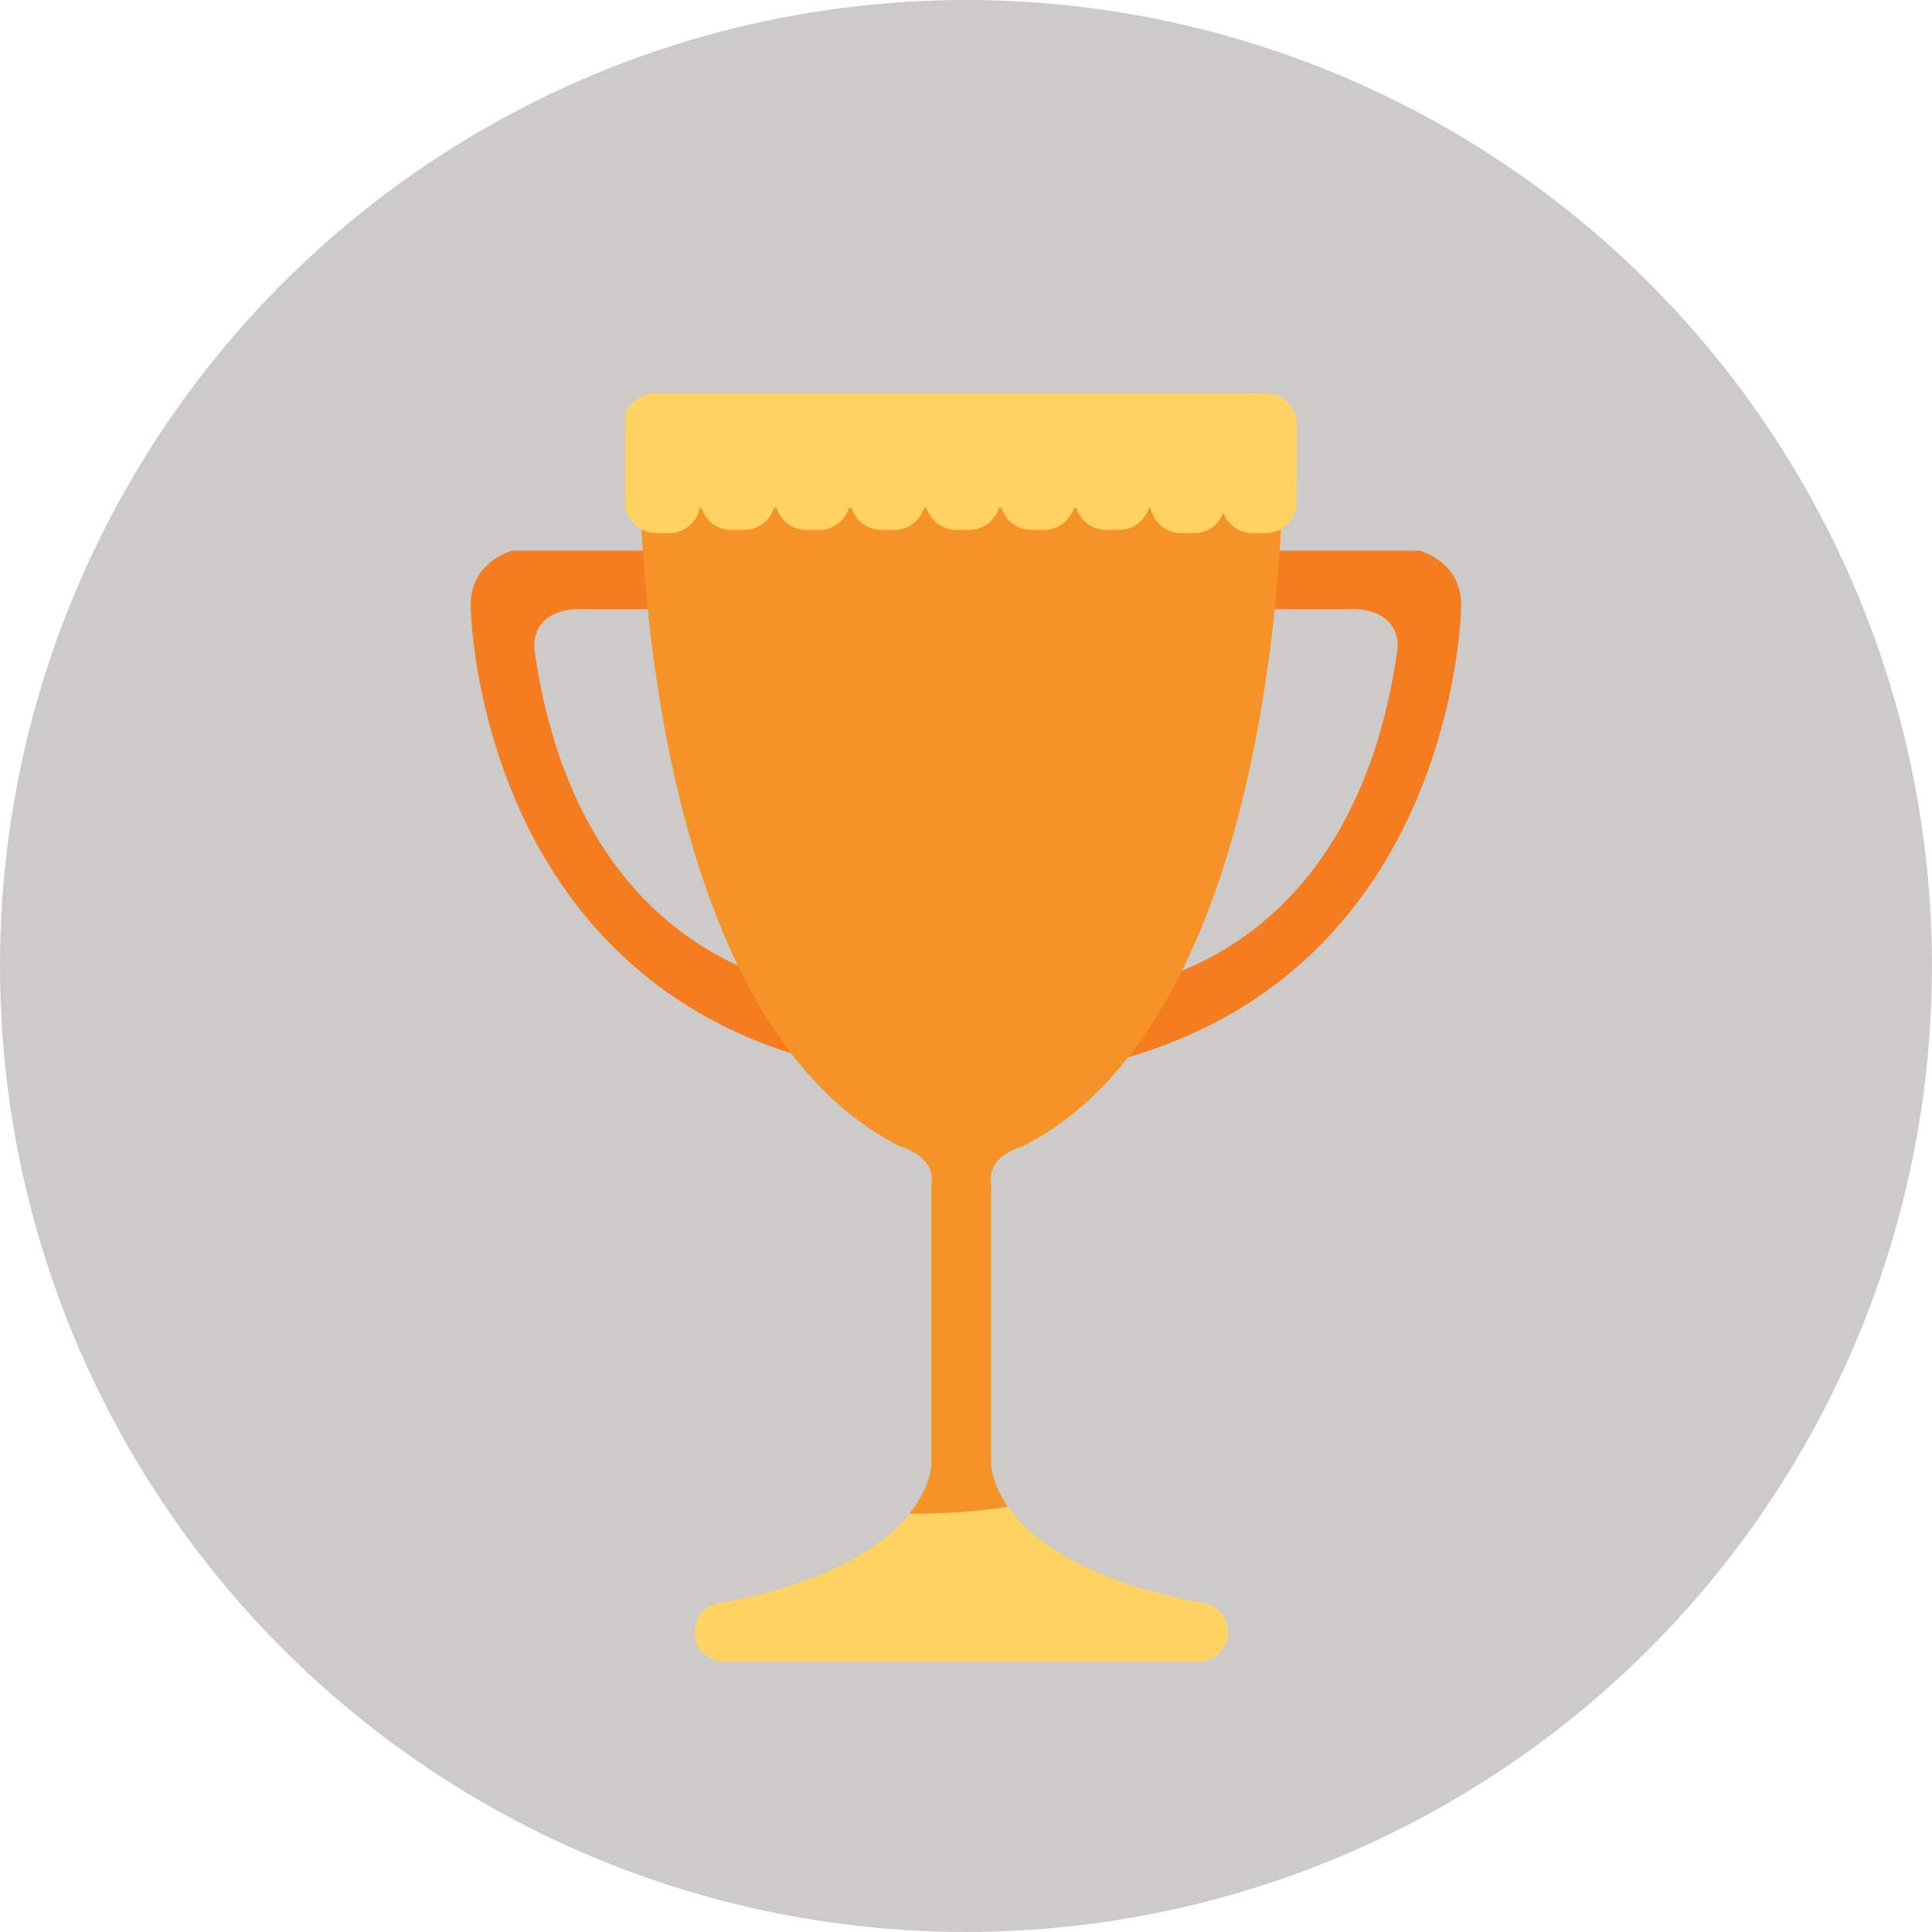 <svg id="Layer_26" data-name="Layer 26" xmlns="http://www.w3.org/2000/svg" viewBox="0 0 411.75 411.75"><defs><style>.cls-1{fill:#cccbc9;}.cls-2{fill:#f57d1f;}.cls-3{fill:#ffd261;}.cls-4{fill:#f59326;}</style></defs><circle class="cls-1" cx="205.87" cy="205.87" r="205.87"/><path class="cls-2" d="M917,1215.81s-.57,70.36-63.44,93.88a112.64,112.64,0,0,1-17.26,4.88l2-16.28s12.4-.14,26.5-8.07c15.57-8.74,33.21-26.93,38.6-64.82,0,0,1.33-8-8.7-8.7H872.21l-.44-12.48h36.34S917,1206.45,917,1215.81Z" transform="translate(-605.59 -1086.87)"/><path class="cls-2" d="M786.6,1314.57a109.28,109.28,0,0,1-21.64-6.64c-58.52-25.08-59.06-92.12-59.06-92.12,0-9.36,8.92-11.59,8.92-11.59h36.34l-.45,12.48H728.2c-10,.67-8.7,8.7-8.7,8.7,4.89,34.42,19.9,52.59,34.28,62.18,15.79,10.53,30.82,10.71,30.82,10.71Z" transform="translate(-605.59 -1086.87)"/><path class="cls-3" d="M867.31,1434.67A6.34,6.34,0,0,1,861,1441H760a6.32,6.32,0,0,1-2.31-12.22,11.39,11.39,0,0,1,2.25-.43c23.28-4.5,34.3-12.42,39.51-18.9a130.59,130.59,0,0,0,21-1.47c4.68,6.71,15.54,15.53,40.61,20.37a12.21,12.21,0,0,1,2.25.43A6.32,6.32,0,0,1,867.31,1434.67Z" transform="translate(-605.59 -1086.87)"/><path class="cls-4" d="M823.5,1331.18s-5.62,1.46-6.62,5.65a5.14,5.14,0,0,0-.13.8,5.7,5.7,0,0,0,.07,1.58v59.71s0,3.94,3.58,9.07a131.67,131.67,0,0,1-21,1.46c4.68-5.83,4.69-10.5,4.69-10.53v-59.71a7.65,7.65,0,0,0,.09-.94,5.6,5.6,0,0,0-.28-1.87c-1.27-3.86-6.5-5.22-6.5-5.22-57.19-28.76-55.51-146.8-55.51-146.8,0-7.69,9-9.7,9-9.7H870s9,2,9,9.7C879,1184.38,880.69,1302.42,823.5,1331.18Z" transform="translate(-605.59 -1086.87)"/><path class="cls-3" d="M882,1176.65a6.86,6.86,0,0,0-6.81-6H745.34a6.89,6.89,0,0,0-6.5,4.61v18.63a6.61,6.61,0,0,0,6.6,6.6h2.79a6.59,6.59,0,0,0,6.48-5.35h.41a6.59,6.59,0,0,0,6.31,4.67h2.79a6.6,6.6,0,0,0,6.31-4.67h.58a6.59,6.59,0,0,0,6.3,4.67h2.8a6.59,6.59,0,0,0,6.3-4.67h.58a6.6,6.6,0,0,0,6.31,4.67h2.79a6.59,6.59,0,0,0,6.31-4.67h.58a6.59,6.59,0,0,0,6.31,4.67h2.78a6.61,6.61,0,0,0,6.32-4.67h.56a6.61,6.61,0,0,0,6.32,4.67h2.79a6.6,6.6,0,0,0,6.31-4.67H835a6.61,6.61,0,0,0,6.31,4.67h2.8a6.61,6.61,0,0,0,6.31-4.67h.4a6.6,6.6,0,0,0,6.48,5.35h2.79a6.6,6.6,0,0,0,6.22-4.39,6.59,6.59,0,0,0,6.22,4.39h2.79a6.59,6.59,0,0,0,6.59-6.59v-4.73a6.56,6.56,0,0,0,.07-.9v-10.75A6.42,6.42,0,0,0,882,1176.65Z" transform="translate(-605.59 -1086.87)"/></svg>